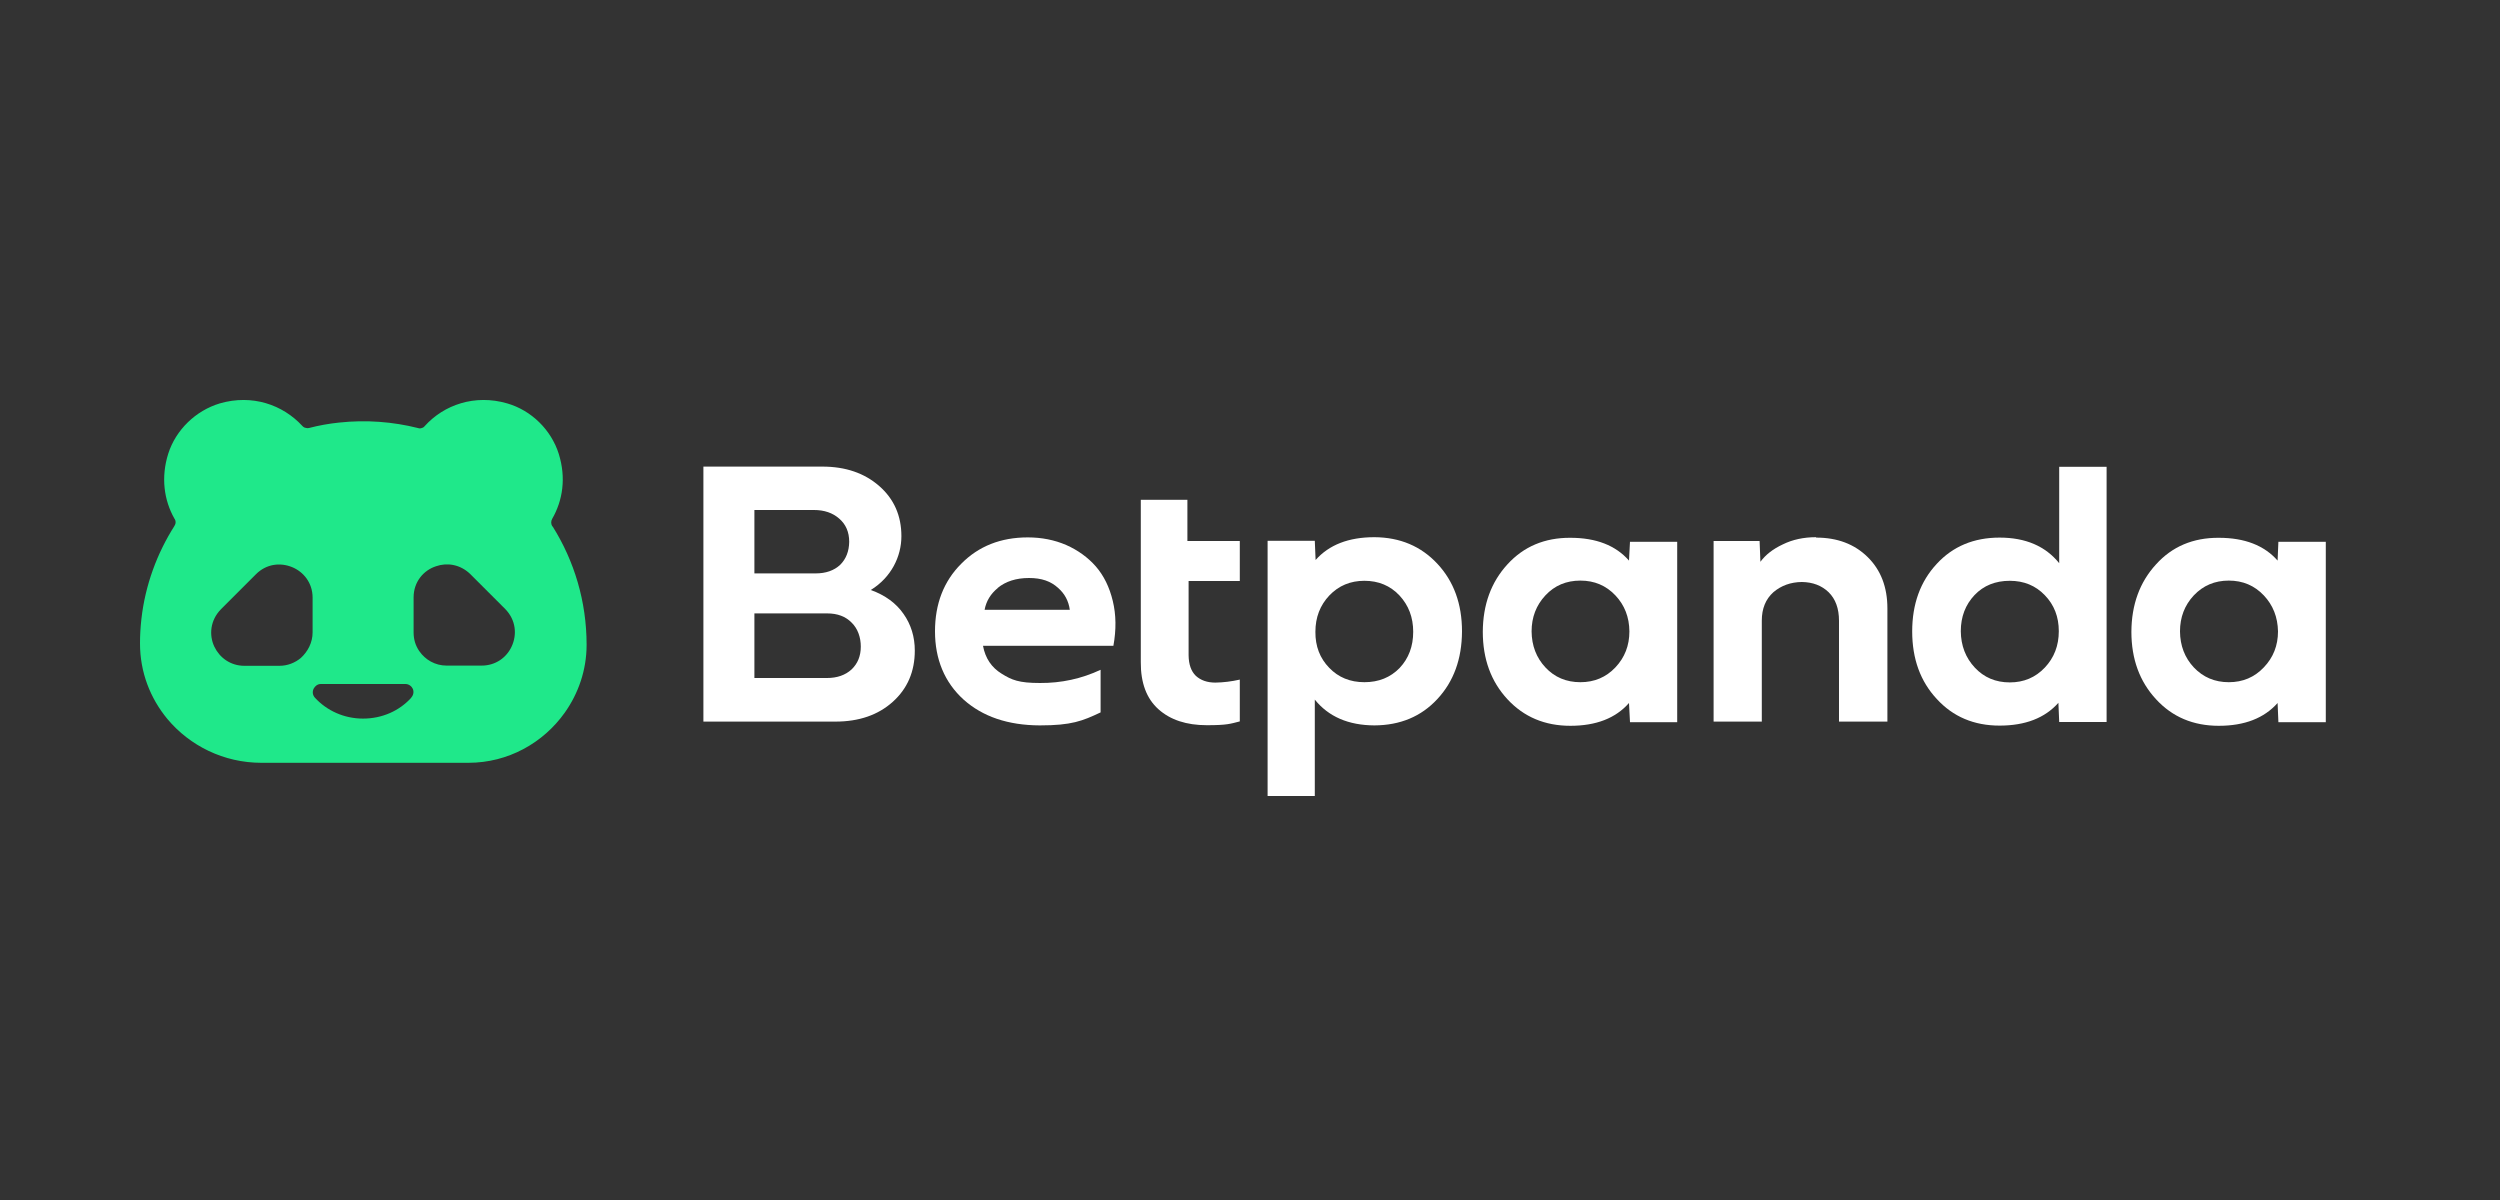 <?xml version="1.0" encoding="UTF-8"?>
<svg xmlns="http://www.w3.org/2000/svg" version="1.2" viewBox="0 0 125 60" width="125" height="60">
  <rect x="0" y="0" width="125" height="60" fill="#333333" stroke="none"/>
  <title>betpanda-crypto-logo</title>
  <style> .s0 { fill: #1fe88a } .s1 { fill: #ffffff } </style>
  <path class="s0" d="m27.61 26.31q-0.05-0.09-0.05-0.19 0-0.09 0.05-0.18c0.53-0.92 0.7-2.05 0.33-3.24-0.38-1.21-1.37-2.18-2.58-2.53-1.62-0.47-3.16 0.07-4.12 1.13q-0.06 0.08-0.15 0.1-0.09 0.04-0.2 0c-1.24-0.31-2.58-0.42-3.95-0.27q-0.76 0.08-1.49 0.27-0.11 0.02-0.22-0.02-0.07-0.03-0.12-0.09c-0.97-1.05-2.5-1.59-4.12-1.12-1.2 0.36-2.2 1.32-2.58 2.52-0.37 1.18-0.21 2.32 0.31 3.24q0.06 0.08 0.06 0.18 0 0.1-0.06 0.19c-0.87 1.37-1.46 2.96-1.65 4.65q-0.07 0.62-0.07 1.22c0 1.44 0.51 2.74 1.37 3.78 1.12 1.34 2.82 2.19 4.7 2.19h10.35c1.98 0 3.74-0.99 4.82-2.51 0.68-0.96 1.09-2.13 1.09-3.39 0-2.17-0.62-4.2-1.7-5.92zm-11.98 5.31c0 0.51-0.24 0.96-0.59 1.28-0.29 0.24-0.66 0.39-1.07 0.39h-1.75c-0.7 0-1.24-0.41-1.5-0.95-0.28-0.59-0.21-1.33 0.33-1.88l1.75-1.75c0.52-0.52 1.21-0.59 1.79-0.36 0.58 0.23 1.04 0.79 1.04 1.53v1.75zm4.93 3.27c-0.59 0.65-1.45 1.04-2.41 1.04-0.95 0-1.81-0.4-2.4-1.04-0.13-0.14-0.14-0.32-0.06-0.47 0.07-0.12 0.19-0.22 0.35-0.22h4.23c0.17 0 0.31 0.11 0.37 0.24 0.06 0.14 0.04 0.31-0.08 0.44zm5.02-2.56c-0.25 0.54-0.79 0.95-1.5 0.95h-1.75c-0.57 0-1.07-0.29-1.37-0.73q-0.28-0.41-0.28-0.93v-1.75c0-0.78 0.5-1.36 1.13-1.56 0.55-0.19 1.2-0.09 1.7 0.39l1.75 1.75c0.54 0.55 0.6 1.29 0.32 1.88z"></path>
  <path class="s1" d="m35.17 36.08v-12.75h5.95q1.73 0 2.84 0.97 1.11 0.97 1.11 2.51c0 1.02-0.51 2.06-1.53 2.69q1.08 0.39 1.64 1.2 0.56 0.8 0.56 1.83 0 1.57-1.1 2.56-1.1 0.99-2.87 0.99h-6.6zm2.54-7.41h3.07q0.77 0 1.23-0.43 0.44-0.44 0.45-1.15 0-0.73-0.5-1.16-0.49-0.43-1.26-0.43h-2.98v3.18zm0 5.23h3.64q0.76 0 1.23-0.43 0.46-0.44 0.46-1.14c0-0.46-0.15-0.9-0.46-1.2q-0.45-0.46-1.22-0.46h-3.64v3.23z"></path>
  <path class="s1" d="m90.81 26.88q1.58 0 2.57 0.97 0.99 0.97 0.99 2.57v5.66h-2.42v-5.04q0-0.92-0.52-1.43-0.52-0.5-1.34-0.51-0.83 0.01-1.42 0.51-0.58 0.52-0.58 1.42v5.05h-2.41v-9.03h2.3l0.04 1.04q0.39-0.53 1.12-0.87 0.73-0.36 1.66-0.36z"></path>
  <path class="s1" d="m81.5 27.07l-0.05 0.96q-1-1.14-2.93-1.14-1.93-0.01-3.15 1.33-1.22 1.33-1.23 3.37 0 2.04 1.23 3.37 1.23 1.33 3.15 1.33 1.93 0 2.93-1.14l0.05 0.96h2.36v-9.02h-2.36zm-0.73 6.3q-0.7 0.74-1.75 0.74-1.06 0-1.75-0.74-0.68-0.73-0.69-1.8 0-1.06 0.69-1.8 0.69-0.74 1.75-0.74 1.05 0 1.75 0.74 0.69 0.73 0.7 1.8 0 1.06-0.7 1.8z"></path>
  <path class="s1" d="m113.92 27.07l-0.04 0.96q-1-1.14-2.94-1.14-1.93-0.01-3.14 1.33-1.22 1.33-1.23 3.37 0 2.04 1.23 3.37 1.22 1.33 3.14 1.33 1.93 0 2.94-1.14l0.04 0.96h2.37v-9.02h-2.37zm-0.73 6.3q-0.7 0.74-1.75 0.74-1.05 0-1.75-0.74-0.68-0.73-0.69-1.8 0-1.06 0.69-1.8 0.7-0.74 1.75-0.74 1.05 0 1.75 0.74 0.69 0.73 0.71 1.8 0 1.06-0.71 1.8z"></path>
  <path class="s1" d="m102.96 23.33v4.83q-1.03-1.28-2.98-1.28-1.93 0-3.14 1.31-1.23 1.32-1.23 3.38 0 2.06 1.23 3.38 1.22 1.33 3.14 1.33 1.93 0 2.94-1.14l0.04 0.96h2.37v-12.76h-2.37zm-0.72 10.05q-0.7 0.74-1.75 0.74-1.06 0-1.75-0.74-0.69-0.74-0.7-1.82 0-1.08 0.69-1.81 0.68-0.71 1.76-0.71 1.06 0 1.75 0.72 0.7 0.72 0.7 1.8 0 1.08-0.7 1.82z"></path>
  <path class="s1" d="m55.64 30.05q-0.25-1.04-0.85-1.73-0.6-0.68-1.48-1.07-0.88-0.38-1.92-0.38-2.03 0-3.33 1.32-1.31 1.31-1.31 3.38c0 1.39 0.48 2.55 1.43 3.41q1.43 1.28 3.81 1.29c1.59 0 2.13-0.22 3.04-0.65v-2.13q-1.43 0.67-3.03 0.66c-1.06 0-1.41-0.15-1.91-0.46q-0.77-0.47-0.94-1.4h6.52q0.22-1.21-0.03-2.24zm-5.76-0.65q0.61-0.5 1.57-0.5c0.63 0 1.09 0.16 1.46 0.5q0.49 0.43 0.58 1.09h-4.26q0.12-0.65 0.66-1.09z"></path>
  <path class="s1" d="m65.74 39.82v-4.84q1.03 1.28 2.98 1.29 1.94-0.01 3.15-1.32 1.22-1.31 1.23-3.38 0-2.06-1.23-3.38-1.23-1.32-3.15-1.33-1.93 0-2.94 1.14l-0.04-0.96h-2.36v12.76h2.36zm0.73-10.05q0.7-0.73 1.75-0.73 1.06 0 1.75 0.73 0.69 0.74 0.69 1.82 0 1.09-0.68 1.81-0.69 0.71-1.76 0.71-1.07 0-1.76-0.72-0.7-0.72-0.69-1.8 0-1.08 0.7-1.82z"></path>
  <path class="s1" d="m61.99 33.98q-0.62 0.14-1.22 0.15-0.61 0-0.98-0.34-0.35-0.34-0.36-1.02v-3.72h2.56v-2h-2.62v-2.06h-2.33v8.12q-0.01 1.55 0.88 2.35 0.89 0.8 2.42 0.8c1.03 0 1.17-0.07 1.65-0.19v-2.11z"></path>
</svg>
